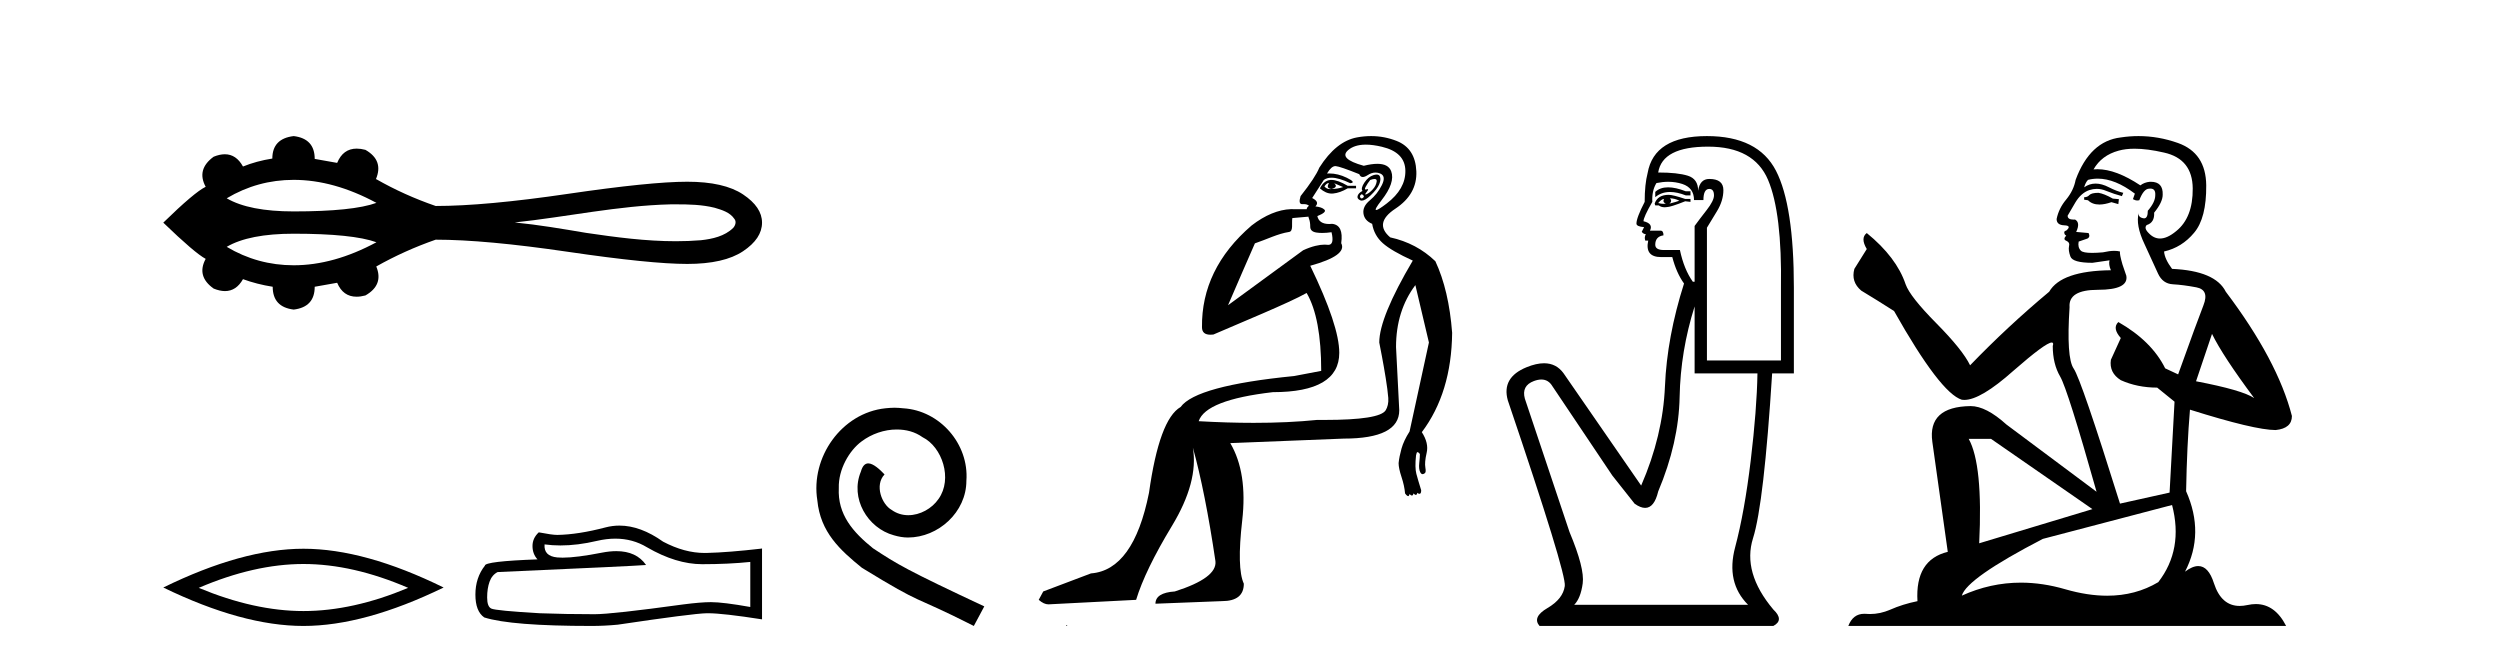 <?xml version='1.0' encoding='UTF-8' standalone='yes'?><svg xmlns='http://www.w3.org/2000/svg' xmlns:xlink='http://www.w3.org/1999/xlink' width='155.0' height='41.0' ><path d='M 18.209 11.151 C 19.862 11.151 21.572 11.627 23.339 12.578 C 22.363 12.931 20.653 13.108 18.209 13.108 C 16.369 13.108 14.984 12.837 14.056 12.294 C 15.334 11.532 16.719 11.151 18.209 11.151 ZM 41.904 12.669 C 42.709 12.669 43.522 12.686 44.304 12.88 C 44.752 13.012 45.254 13.16 45.529 13.568 C 45.673 13.735 45.592 13.983 45.459 14.128 C 44.932 14.648 44.169 14.816 43.457 14.894 C 42.939 14.937 42.421 14.956 41.903 14.956 C 40.038 14.956 38.176 14.709 36.334 14.437 C 34.866 14.189 33.397 13.938 31.915 13.792 C 35.136 13.45 38.321 12.75 41.568 12.67 C 41.68 12.669 41.792 12.669 41.904 12.669 ZM 18.209 14.49 C 20.653 14.49 22.363 14.667 23.339 15.02 C 21.572 15.971 19.862 16.447 18.209 16.447 C 16.719 16.447 15.334 16.066 14.056 15.304 C 14.984 14.761 16.369 14.49 18.209 14.49 ZM 18.209 8.437 C 17.326 8.542 16.884 9.006 16.884 9.83 C 16.225 9.934 15.619 10.099 15.065 10.324 C 14.786 9.817 14.411 9.564 13.939 9.564 C 13.727 9.564 13.496 9.615 13.246 9.717 C 12.527 10.241 12.363 10.862 12.752 11.581 C 12.288 11.806 11.412 12.546 10.124 13.804 C 11.427 15.062 12.303 15.81 12.752 16.05 C 12.363 16.768 12.527 17.382 13.246 17.891 C 13.5 17.995 13.734 18.047 13.948 18.047 C 14.416 18.047 14.788 17.8 15.065 17.308 C 15.634 17.517 16.248 17.675 16.907 17.779 C 16.907 18.618 17.341 19.089 18.209 19.194 C 19.078 19.089 19.512 18.618 19.512 17.779 L 20.904 17.532 C 21.146 18.108 21.547 18.396 22.108 18.396 C 22.276 18.396 22.458 18.37 22.655 18.318 C 23.419 17.884 23.644 17.285 23.329 16.521 C 24.497 15.862 25.724 15.309 27.012 14.86 C 29.063 14.86 31.796 15.111 35.209 15.612 C 38.623 16.114 41.089 16.364 42.609 16.364 C 44.128 16.364 45.281 16.102 46.067 15.578 C 46.853 15.054 47.246 14.463 47.246 13.804 C 47.246 13.16 46.853 12.577 46.067 12.053 C 45.281 11.529 44.128 11.267 42.609 11.267 C 41.089 11.267 38.623 11.518 35.209 12.019 C 31.796 12.521 29.063 12.771 27.012 12.771 C 25.709 12.322 24.482 11.768 23.329 11.109 L 23.307 11.109 C 23.636 10.331 23.419 9.725 22.655 9.29 C 22.461 9.239 22.281 9.214 22.115 9.214 C 21.551 9.214 21.147 9.509 20.904 10.099 L 19.512 9.852 C 19.512 9.014 19.078 8.542 18.209 8.437 Z' style='fill:#000000;stroke:none' /><path d='M 18.814 34.968 Q 21.876 34.968 25.307 36.447 Q 21.876 37.885 18.814 37.885 Q 15.774 37.885 12.322 36.447 Q 15.774 34.968 18.814 34.968 ZM 18.814 34.022 Q 15.034 34.022 10.124 36.426 Q 15.034 38.809 18.814 38.809 Q 22.595 38.809 27.505 36.426 Q 22.615 34.022 18.814 34.022 Z' style='fill:#000000;stroke:none' /><path d='M 38.152 33.396 Q 39.228 33.396 40.116 33.933 Q 41.921 34.98 43.536 34.98 Q 45.162 34.98 46.518 34.84 L 46.518 37.633 Q 44.833 37.333 44.085 37.333 L 44.065 37.333 Q 43.457 37.333 42.37 37.473 Q 37.952 38.081 36.865 38.081 Q 35.06 38.081 33.464 38.021 Q 30.731 37.862 30.462 37.732 Q 30.203 37.613 30.203 37.044 Q 30.203 36.486 30.352 36.067 Q 30.502 35.648 30.851 35.468 Q 39.388 35.09 40.056 35.03 Q 39.461 34.171 38.213 34.171 Q 37.807 34.171 37.333 34.262 Q 35.743 34.575 34.882 34.575 Q 34.7 34.575 34.551 34.561 Q 33.703 34.481 33.763 33.753 L 33.763 33.753 Q 34.239 33.818 34.746 33.818 Q 35.812 33.818 37.014 33.534 Q 37.607 33.396 38.152 33.396 ZM 38.406 32.587 Q 37.974 32.587 37.553 32.696 Q 35.847 33.145 34.551 33.165 Q 34.232 33.165 33.404 33.005 Q 33.015 33.364 33.015 33.853 Q 33.015 34.342 33.324 34.681 Q 30.063 34.8 30.063 35.07 Q 29.475 35.818 29.475 36.865 Q 29.475 37.902 30.023 38.281 Q 31.679 38.809 36.675 38.809 Q 37.473 38.809 38.301 38.73 Q 42.928 38.041 43.816 38.021 Q 43.857 38.021 43.903 38.021 Q 44.815 38.021 47.246 38.4 L 47.246 33.993 L 47.226 34.012 Q 45.142 34.252 43.826 34.282 Q 43.758 34.284 43.69 34.284 Q 42.438 34.284 41.113 33.584 Q 39.712 32.587 38.406 32.587 Z' style='fill:#000000;stroke:none' /><path d='M 55.457 25.279 C 55.269 25.279 55.081 25.297 54.893 25.314 C 52.177 25.604 50.247 28.354 50.674 31.019 C 50.862 33.001 52.092 34.111 53.441 35.205 C 57.456 37.665 56.328 36.759 60.377 38.809 L 61.026 37.596 C 56.209 35.341 55.628 34.983 54.124 33.992 C 52.895 33.001 51.921 31.908 52.006 30.251 C 51.972 29.106 52.655 27.927 53.424 27.364 C 54.039 26.902 54.825 26.629 55.594 26.629 C 56.174 26.629 56.721 26.766 57.199 27.107 C 58.412 27.705 59.079 29.687 58.19 30.934 C 57.78 31.532 57.046 31.942 56.311 31.942 C 55.952 31.942 55.594 31.839 55.286 31.617 C 54.671 31.276 54.21 30.08 54.842 29.414 C 54.552 29.106 54.142 28.73 53.834 28.73 C 53.629 28.73 53.475 28.884 53.373 29.243 C 52.69 30.883 53.783 32.745 55.423 33.189 C 55.713 33.274 56.004 33.326 56.294 33.326 C 58.173 33.326 59.916 31.754 59.916 29.807 C 60.087 27.534 58.276 25.45 56.004 25.314 C 55.833 25.297 55.645 25.279 55.457 25.279 Z' style='fill:#000000;stroke:none' /><path d='M 82.36 11.353 C 82.361 11.353 82.363 11.353 82.364 11.353 C 82.375 11.353 82.385 11.355 82.395 11.358 C 82.262 11.572 82.315 11.692 82.555 11.718 C 82.848 11.638 82.901 11.518 82.715 11.358 L 82.715 11.358 C 82.901 11.438 83.088 11.518 83.275 11.598 C 83.035 11.678 82.795 11.718 82.555 11.718 C 82.524 11.723 82.494 11.725 82.465 11.725 C 82.321 11.725 82.204 11.67 82.115 11.558 C 82.206 11.421 82.288 11.353 82.36 11.353 ZM 82.55 11.155 C 82.524 11.155 82.499 11.156 82.475 11.158 C 82.208 11.185 81.995 11.358 81.835 11.678 C 82.075 11.894 82.32 12.002 82.571 12.002 C 82.599 12.002 82.627 12.001 82.655 11.998 C 82.935 11.971 83.235 11.865 83.555 11.678 L 84.075 11.678 L 84.075 11.518 L 83.555 11.518 C 83.144 11.277 82.81 11.155 82.552 11.155 C 82.552 11.155 82.551 11.155 82.55 11.155 ZM 85.22 11.097 C 85.326 11.097 85.371 11.151 85.354 11.258 C 85.328 11.432 85.248 11.591 85.114 11.738 C 84.981 11.885 84.854 11.985 84.734 12.038 C 84.702 12.052 84.679 12.059 84.664 12.059 C 84.623 12.059 84.646 12.005 84.734 11.898 C 84.829 11.783 84.849 11.725 84.795 11.725 C 84.78 11.725 84.76 11.729 84.734 11.738 C 84.709 11.747 84.687 11.751 84.671 11.751 C 84.61 11.751 84.612 11.693 84.674 11.578 C 84.754 11.431 84.847 11.291 84.954 11.158 C 85.064 11.118 85.152 11.098 85.216 11.097 C 85.218 11.097 85.219 11.097 85.22 11.097 ZM 84.435 12.038 C 84.568 12.118 84.594 12.191 84.515 12.258 C 84.478 12.288 84.446 12.303 84.418 12.303 C 84.384 12.303 84.356 12.281 84.334 12.238 C 84.295 12.158 84.328 12.091 84.435 12.038 ZM 85.352 10.823 C 85.296 10.823 85.23 10.835 85.154 10.859 C 84.941 10.925 84.754 11.078 84.594 11.318 C 84.435 11.558 84.394 11.731 84.474 11.838 C 84.314 11.918 84.215 12.018 84.175 12.138 C 84.135 12.258 84.188 12.351 84.334 12.418 C 84.364 12.431 84.396 12.438 84.431 12.438 C 84.569 12.438 84.75 12.331 84.974 12.118 C 85.254 11.852 85.434 11.618 85.514 11.418 C 85.594 11.218 85.607 11.058 85.554 10.938 C 85.521 10.863 85.456 10.825 85.36 10.823 C 85.358 10.823 85.355 10.823 85.352 10.823 ZM 84.681 8.967 C 84.972 8.967 85.303 9.011 85.674 9.099 C 86.634 9.326 87.12 9.819 87.133 10.578 C 87.147 11.338 86.76 12.018 85.974 12.618 C 85.62 12.888 85.404 13.023 85.325 13.023 C 85.229 13.023 85.339 12.821 85.654 12.418 C 86.227 11.685 86.427 11.085 86.254 10.619 C 86.139 10.311 85.853 10.157 85.396 10.157 C 85.161 10.157 84.88 10.197 84.554 10.279 C 83.488 9.985 83.168 9.659 83.595 9.299 C 83.848 9.086 84.195 8.975 84.636 8.968 C 84.651 8.968 84.666 8.967 84.681 8.967 ZM 81.124 13.433 C 81.127 13.471 81.137 13.512 81.156 13.558 C 81.209 13.691 81.235 13.858 81.235 14.058 C 81.235 14.258 81.362 14.377 81.615 14.417 C 81.724 14.434 81.844 14.443 81.976 14.443 C 82.149 14.443 82.342 14.428 82.555 14.398 L 82.555 14.398 C 82.679 14.92 82.612 15.181 82.353 15.181 C 82.335 15.181 82.315 15.18 82.295 15.177 C 82.244 15.17 82.187 15.167 82.124 15.167 C 81.81 15.167 81.354 15.258 80.795 15.517 L 76.138 18.924 C 76.783 17.419 77.347 16.136 77.804 15.088 C 78.529 14.846 79.224 14.487 79.924 14.381 C 80.202 14.339 80.07 13.834 80.125 13.52 C 80.197 13.519 80.757 13.464 81.124 13.433 ZM 82.794 10.298 C 82.796 10.298 82.797 10.298 82.799 10.298 C 82.804 10.298 82.809 10.298 82.815 10.299 C 82.988 10.312 83.475 10.479 84.275 10.799 C 84.319 10.916 84.391 10.975 84.492 10.975 C 84.574 10.975 84.675 10.936 84.794 10.859 C 84.959 10.751 85.122 10.698 85.282 10.698 C 85.38 10.698 85.478 10.718 85.574 10.758 C 85.827 10.865 85.861 11.105 85.674 11.479 C 85.487 11.852 85.241 12.165 84.934 12.418 C 84.628 12.671 84.494 12.944 84.534 13.237 C 84.574 13.531 84.754 13.744 85.074 13.878 C 85.154 14.357 85.374 14.757 85.734 15.077 C 86.094 15.397 86.714 15.757 87.593 16.157 C 86.207 18.503 85.514 20.195 85.514 21.235 C 85.514 21.235 85.587 21.594 85.68 22.096 C 85.828 22.887 86.027 24.031 86.074 24.674 C 86.097 24.993 86.026 25.25 85.914 25.434 C 85.668 25.838 84.399 26.036 82.12 26.036 C 81.976 26.036 81.828 26.035 81.675 26.034 C 80.472 26.156 79.156 26.217 77.726 26.217 C 76.654 26.217 75.518 26.182 74.318 26.114 C 74.611 25.234 76.144 24.634 78.916 24.314 C 81.662 24.314 83.035 23.501 83.035 21.875 C 83.035 20.755 82.435 18.956 81.235 16.477 C 82.782 16.05 83.421 15.584 83.155 15.077 C 83.261 14.331 83.075 13.931 82.595 13.878 C 82.528 13.884 82.465 13.888 82.406 13.888 C 81.989 13.888 81.745 13.724 81.675 13.398 C 82.075 13.238 82.222 13.104 82.115 12.998 C 82.008 12.891 81.822 12.825 81.555 12.798 C 81.742 12.611 81.675 12.438 81.355 12.278 L 82.075 11.158 C 82.2 11.064 82.36 11.017 82.555 11.017 C 82.857 11.017 83.244 11.131 83.714 11.358 C 83.981 11.332 83.908 11.218 83.495 11.018 C 83.13 10.842 82.77 10.754 82.416 10.754 C 82.369 10.754 82.322 10.755 82.275 10.758 C 82.454 10.451 82.627 10.298 82.794 10.298 ZM 85.009 8.437 C 84.723 8.437 84.431 8.464 84.134 8.519 C 83.268 8.679 82.488 9.305 81.795 10.398 C 81.635 10.798 81.249 11.385 80.636 12.158 C 80.533 12.492 80.566 12.658 80.736 12.658 C 80.742 12.658 80.749 12.658 80.756 12.658 C 80.782 12.656 80.808 12.655 80.832 12.655 C 80.979 12.655 81.087 12.689 81.156 12.758 C 81.067 12.824 81.019 12.896 81.014 12.971 L 80.025 12.968 C 79.272 12.995 78.435 13.333 77.602 13.978 C 75.506 15.778 74.496 17.894 74.523 20.286 C 74.523 20.609 74.707 20.752 75.048 20.752 C 75.104 20.752 75.165 20.748 75.23 20.741 C 76.774 20.068 79.936 18.777 81.011 18.164 C 81.614 19.195 81.915 20.806 81.915 22.995 L 80.236 23.314 C 76.184 23.714 73.838 24.354 73.198 25.234 C 72.318 25.74 71.665 27.513 71.238 30.552 C 70.599 33.751 69.399 35.417 67.64 35.551 L 64.681 36.67 L 64.401 37.19 C 64.614 37.376 64.814 37.47 65.001 37.47 L 70.439 37.19 C 70.812 35.964 71.552 34.438 72.658 32.611 C 73.764 30.785 74.198 29.166 73.958 27.753 L 73.958 27.753 C 74.464 29.566 74.931 31.912 75.357 34.791 C 75.437 35.484 74.597 36.111 72.838 36.67 C 72.038 36.724 71.638 36.977 71.638 37.43 L 75.757 37.27 C 76.663 37.27 77.117 36.91 77.117 36.19 C 76.823 35.55 76.79 34.244 77.017 32.272 C 77.243 30.299 76.997 28.699 76.277 27.473 L 83.315 27.193 C 85.607 27.193 86.754 26.607 86.754 25.434 L 86.554 21.515 C 86.554 20.022 86.954 18.742 87.753 17.676 L 88.593 21.235 L 87.393 26.753 C 87.153 27.127 86.987 27.48 86.893 27.813 C 86.8 28.146 86.74 28.446 86.713 28.713 C 86.713 28.926 86.774 29.212 86.893 29.572 C 87.013 29.932 87.087 30.272 87.114 30.592 C 87.167 30.672 87.22 30.725 87.274 30.752 C 87.284 30.757 87.294 30.76 87.304 30.76 C 87.342 30.76 87.372 30.718 87.393 30.632 C 87.454 30.693 87.503 30.723 87.542 30.723 C 87.588 30.723 87.619 30.679 87.633 30.592 C 87.694 30.653 87.743 30.683 87.782 30.683 C 87.828 30.683 87.859 30.64 87.874 30.552 C 87.916 30.595 87.959 30.616 88.001 30.616 C 88.012 30.616 88.023 30.615 88.033 30.612 C 88.087 30.599 88.113 30.526 88.113 30.392 C 87.98 29.966 87.88 29.626 87.813 29.373 C 87.747 29.119 87.74 28.739 87.794 28.233 C 87.82 28.099 87.847 28.033 87.874 28.033 C 87.927 28.033 87.98 28.073 88.033 28.153 C 88.033 28.286 88.02 28.473 87.993 28.713 C 87.967 28.953 87.986 29.139 88.053 29.273 C 88.095 29.356 88.144 29.398 88.201 29.398 C 88.236 29.398 88.273 29.383 88.313 29.353 C 88.393 29.326 88.413 29.206 88.373 28.993 C 88.333 28.779 88.36 28.473 88.453 28.073 C 88.547 27.673 88.446 27.247 88.153 26.794 C 89.379 25.167 90.006 23.114 90.033 20.635 C 89.899 18.876 89.553 17.396 88.993 16.197 C 88.22 15.45 87.287 14.957 86.194 14.717 C 85.501 14.131 85.607 13.538 86.514 12.938 C 87.42 12.338 87.853 11.565 87.813 10.619 C 87.773 9.672 87.367 9.046 86.594 8.739 C 86.086 8.538 85.559 8.437 85.011 8.437 C 85.011 8.437 85.01 8.437 85.009 8.437 ZM 66.094 38.759 C 66.092 38.775 66.096 38.793 66.094 38.809 C 66.104 38.809 66.113 38.809 66.12 38.809 C 66.14 38.809 66.152 38.809 66.172 38.809 C 66.179 38.809 66.186 38.809 66.195 38.809 C 66.167 38.787 66.122 38.78 66.094 38.759 Z' style='fill:#000000;stroke:none' /><path d='M 103.423 11.614 Q 102.927 11.614 102.626 11.897 L 102.626 12.224 Q 103.007 11.903 103.544 11.903 Q 103.981 11.903 104.519 12.115 L 104.811 12.115 L 104.811 11.86 L 104.519 11.86 Q 103.887 11.614 103.423 11.614 ZM 103.536 12.297 Q 103.828 12.297 104.119 12.443 Q 103.937 12.516 103.5 12.625 Q 103.609 12.552 103.609 12.443 Q 103.609 12.37 103.536 12.297 ZM 103.172 12.334 Q 103.136 12.37 103.136 12.479 Q 103.136 12.552 103.281 12.625 Q 103.208 12.637 103.132 12.637 Q 102.978 12.637 102.808 12.588 Q 103.026 12.334 103.172 12.334 ZM 103.463 12.079 Q 102.771 12.079 102.589 12.625 L 102.626 12.734 L 102.844 12.734 Q 102.99 12.851 103.205 12.851 Q 103.259 12.851 103.318 12.843 Q 103.573 12.843 104.483 12.479 L 104.811 12.516 L 104.811 12.334 L 104.483 12.334 Q 103.718 12.079 103.463 12.079 ZM 103.431 11.271 Q 103.889 11.271 104.301 11.405 Q 105.029 11.642 105.029 12.406 L 105.612 12.406 Q 105.612 11.714 105.976 11.714 Q 106.267 11.714 106.267 12.115 Q 106.267 12.443 105.812 13.025 Q 105.357 13.608 105.066 14.009 L 105.066 17.468 L 104.956 17.468 Q 104.41 16.704 104.155 15.502 L 103.172 15.502 Q 102.626 15.502 102.626 15.174 Q 102.626 14.664 103.136 14.591 Q 103.136 14.3 102.953 14.3 L 102.298 14.3 Q 102.516 13.863 101.897 13.717 Q 101.897 13.462 102.444 12.516 Q 102.407 11.824 102.699 11.35 Q 103.079 11.271 103.431 11.271 ZM 105.903 9.092 Q 108.744 9.092 109.618 11.15 Q 110.492 13.208 110.419 17.833 L 110.419 22.348 L 105.83 22.348 L 105.83 14.118 Q 106.049 13.754 106.45 13.098 Q 106.85 12.443 106.85 11.787 Q 106.85 11.095 105.976 11.095 Q 105.393 11.095 105.284 11.824 Q 105.284 11.095 104.647 10.895 Q 104.01 10.695 102.808 10.695 Q 103.063 9.092 105.903 9.092 ZM 105.066 18.998 L 105.066 23.15 L 108.962 23.15 Q 108.926 25.371 108.544 28.558 Q 108.161 31.744 107.579 33.929 Q 106.996 36.114 108.38 37.498 L 97.6 37.498 Q 98.001 37.098 98.128 36.169 Q 98.256 35.24 97.309 32.982 L 94.541 24.716 Q 94.322 23.914 95.105 23.623 Q 95.356 23.53 95.564 23.53 Q 96.005 23.53 96.253 23.951 L 99.967 29.486 L 101.351 31.234 Q 101.715 31.489 101.999 31.489 Q 102.565 31.489 102.808 30.47 Q 104.082 27.447 104.137 24.606 Q 104.192 21.766 105.066 18.998 ZM 105.83 8.437 Q 102.553 8.437 102.152 10.731 Q 101.97 11.423 101.97 12.516 Q 101.46 13.499 101.46 13.863 Q 101.46 14.045 101.934 14.082 L 101.788 14.373 Q 101.897 14.519 102.043 14.519 Q 101.934 14.701 102.007 14.919 L 102.189 14.919 Q 101.97 15.939 102.99 15.939 L 103.682 15.939 Q 103.937 16.922 104.41 17.578 Q 103.354 20.892 103.227 23.951 Q 103.099 27.01 101.752 30.105 L 96.945 23.15 Q 96.496 22.522 95.731 22.522 Q 95.252 22.522 94.65 22.767 Q 93.084 23.405 93.485 24.825 Q 97.127 35.568 97.017 36.333 Q 96.908 37.134 95.943 37.699 Q 94.978 38.263 95.451 38.809 L 109.946 38.809 Q 110.638 38.445 109.946 37.79 Q 108.016 35.495 108.689 33.365 Q 109.363 31.234 109.873 23.15 L 111.22 23.15 L 111.22 17.833 Q 111.22 12.734 110.11 10.585 Q 108.999 8.437 105.83 8.437 Z' style='fill:#000000;stroke:none' /><path d='M 130.107 11.955 Q 129.679 11.955 129.543 12.091 Q 129.423 12.228 129.218 12.228 L 129.218 12.382 L 129.457 12.416 Q 129.722 12.681 130.162 12.681 Q 130.488 12.681 130.909 12.535 L 131.337 12.655 L 131.371 12.348 L 130.995 12.313 Q 130.448 12.006 130.107 11.955 ZM 132.344 9.22 Q 133.132 9.22 134.172 9.46 Q 135.932 9.853 135.949 11.681 Q 135.966 13.492 134.924 14.329 Q 134.373 14.788 133.921 14.788 Q 133.532 14.788 133.216 14.449 Q 132.908 14.141 133.096 13.953 Q 133.592 13.8 133.557 13.185 Q 134.087 12.535 134.087 12.074 Q 134.12 11.27 133.348 11.27 Q 133.317 11.27 133.284 11.271 Q 132.942 11.305 132.703 11.493 Q 131.192 10.491 130.042 10.491 Q 129.919 10.491 129.799 10.503 L 129.799 10.503 Q 130.294 9.631 131.354 9.341 Q 131.786 9.22 132.344 9.22 ZM 137.145 20.701 Q 137.811 22.068 139.759 24.682 Q 139.024 24.186 136.154 23.639 L 137.145 20.701 ZM 130.061 11.076 Q 131.139 11.076 132.362 12.006 L 132.242 12.348 Q 132.385 12.431 132.521 12.431 Q 132.578 12.431 132.635 12.416 Q 132.908 11.698 133.25 11.698 Q 133.291 11.693 133.327 11.693 Q 133.656 11.693 133.626 12.108 Q 133.626 12.535 133.164 13.065 Q 133.164 13.538 132.934 13.538 Q 132.898 13.538 132.857 13.526 Q 132.549 13.458 132.601 13.185 L 132.601 13.185 Q 132.396 13.953 132.959 15.132 Q 133.506 16.328 133.797 16.96 Q 134.087 17.592 134.719 17.626 Q 135.351 17.66 136.171 17.814 Q 136.991 17.968 136.615 18.925 Q 136.239 19.881 135.044 23.212 L 134.241 22.837 Q 133.404 21.145 131.337 19.967 L 131.337 19.967 Q 130.944 20.342 131.49 20.957 L 130.875 22.307 Q 130.756 23.11 131.49 23.571 Q 132.515 24.032 133.745 24.032 L 134.821 24.904 L 134.514 30.541 L 131.439 31.224 Q 129.03 23.52 128.569 22.854 Q 128.108 22.187 128.313 19.044 Q 128.227 17.968 130.072 17.968 Q 131.986 17.968 131.832 17.097 L 131.593 16.396 Q 131.405 15.747 131.439 15.593 Q 131.289 15.552 131.089 15.552 Q 130.79 15.552 130.38 15.645 Q 129.993 15.679 129.712 15.679 Q 129.15 15.679 129.013 15.542 Q 128.808 15.337 128.877 14.978 L 129.423 14.79 Q 129.611 14.688 129.492 14.449 L 128.723 14.38 Q 128.996 13.8 128.654 13.612 Q 128.603 13.615 128.558 13.615 Q 128.193 13.615 128.193 13.373 Q 128.313 13.15 128.672 12.553 Q 129.03 11.955 129.543 11.784 Q 129.773 11.71 130 11.71 Q 130.295 11.71 130.585 11.835 Q 131.097 12.04 131.559 12.16 L 131.644 11.955 Q 131.217 11.852 130.756 11.613 Q 130.312 11.382 129.927 11.382 Q 129.543 11.382 129.218 11.613 Q 129.304 11.305 129.457 11.152 Q 129.753 11.076 130.061 11.076 ZM 123.444 27.21 L 129.731 31.566 L 122.71 33.684 Q 122.949 28.816 122.06 27.21 ZM 134.668 31.31 Q 135.385 34.06 133.814 36.093 Q 132.406 36.934 130.644 36.934 Q 129.434 36.934 128.057 36.537 Q 126.645 36.124 125.293 36.124 Q 123.405 36.124 121.633 36.93 Q 121.941 35.854 126.656 33.411 L 134.668 31.31 ZM 132.589 8.437 Q 132.042 8.437 131.49 8.521 Q 129.577 8.743 128.689 11.152 Q 128.569 11.801 128.108 12.365 Q 127.647 12.911 127.51 13.578 Q 127.51 13.953 127.988 13.97 Q 128.467 13.988 128.108 14.295 Q 127.954 14.329 127.988 14.449 Q 128.005 14.568 128.108 14.603 Q 127.886 14.842 128.108 14.927 Q 128.347 15.03 128.279 15.269 Q 128.227 15.525 128.364 15.901 Q 128.501 16.294 129.731 16.294 L 130.79 16.14 L 130.79 16.14 Q 130.722 16.396 130.875 16.755 Q 127.8 16.789 127.049 18.087 Q 124.469 20.24 122.146 22.649 Q 121.685 21.692 120.045 20.035 Q 118.422 18.395 118.148 17.626 Q 117.585 15.952 115.74 14.449 Q 115.33 14.756 115.74 15.44 L 114.971 16.67 Q 114.749 17.472 115.398 18.019 Q 116.389 18.617 117.431 19.283 Q 120.301 24.374 121.633 24.784 Q 121.707 24.795 121.787 24.795 Q 122.801 24.795 124.828 22.99 Q 126.836 21.235 127.21 21.235 Q 127.342 21.235 127.271 21.453 Q 127.271 22.563 127.732 23.349 Q 128.193 24.135 129.987 30.49 L 124.401 26.322 Q 123.137 25.177 122.18 25.177 Q 119.498 25.211 119.805 27.398 L 120.762 34.214 Q 118.729 34.709 118.883 37.272 Q 117.96 37.46 117.192 37.801 Q 116.571 38.07 115.938 38.07 Q 115.805 38.07 115.671 38.058 Q 115.625 38.055 115.581 38.055 Q 114.884 38.055 114.595 38.809 L 141.74 38.809 Q 141.047 37.452 139.863 37.452 Q 139.617 37.452 139.349 37.511 Q 139.09 37.568 138.86 37.568 Q 137.719 37.568 137.264 36.161 Q 136.927 35.096 136.293 35.096 Q 135.93 35.096 135.471 35.444 Q 136.701 33.069 135.539 30.456 Q 135.59 27.62 135.778 25.399 Q 139.793 26.663 141.091 26.663 Q 142.099 26.561 142.099 25.792 Q 141.211 22.341 137.999 18.087 Q 137.35 16.789 134.668 16.67 Q 134.207 16.055 134.172 15.593 Q 135.283 15.337 136.034 14.432 Q 136.803 13.526 136.786 11.493 Q 136.769 9.478 135.026 8.863 Q 133.82 8.437 132.589 8.437 Z' style='fill:#000000;stroke:none' /></svg>